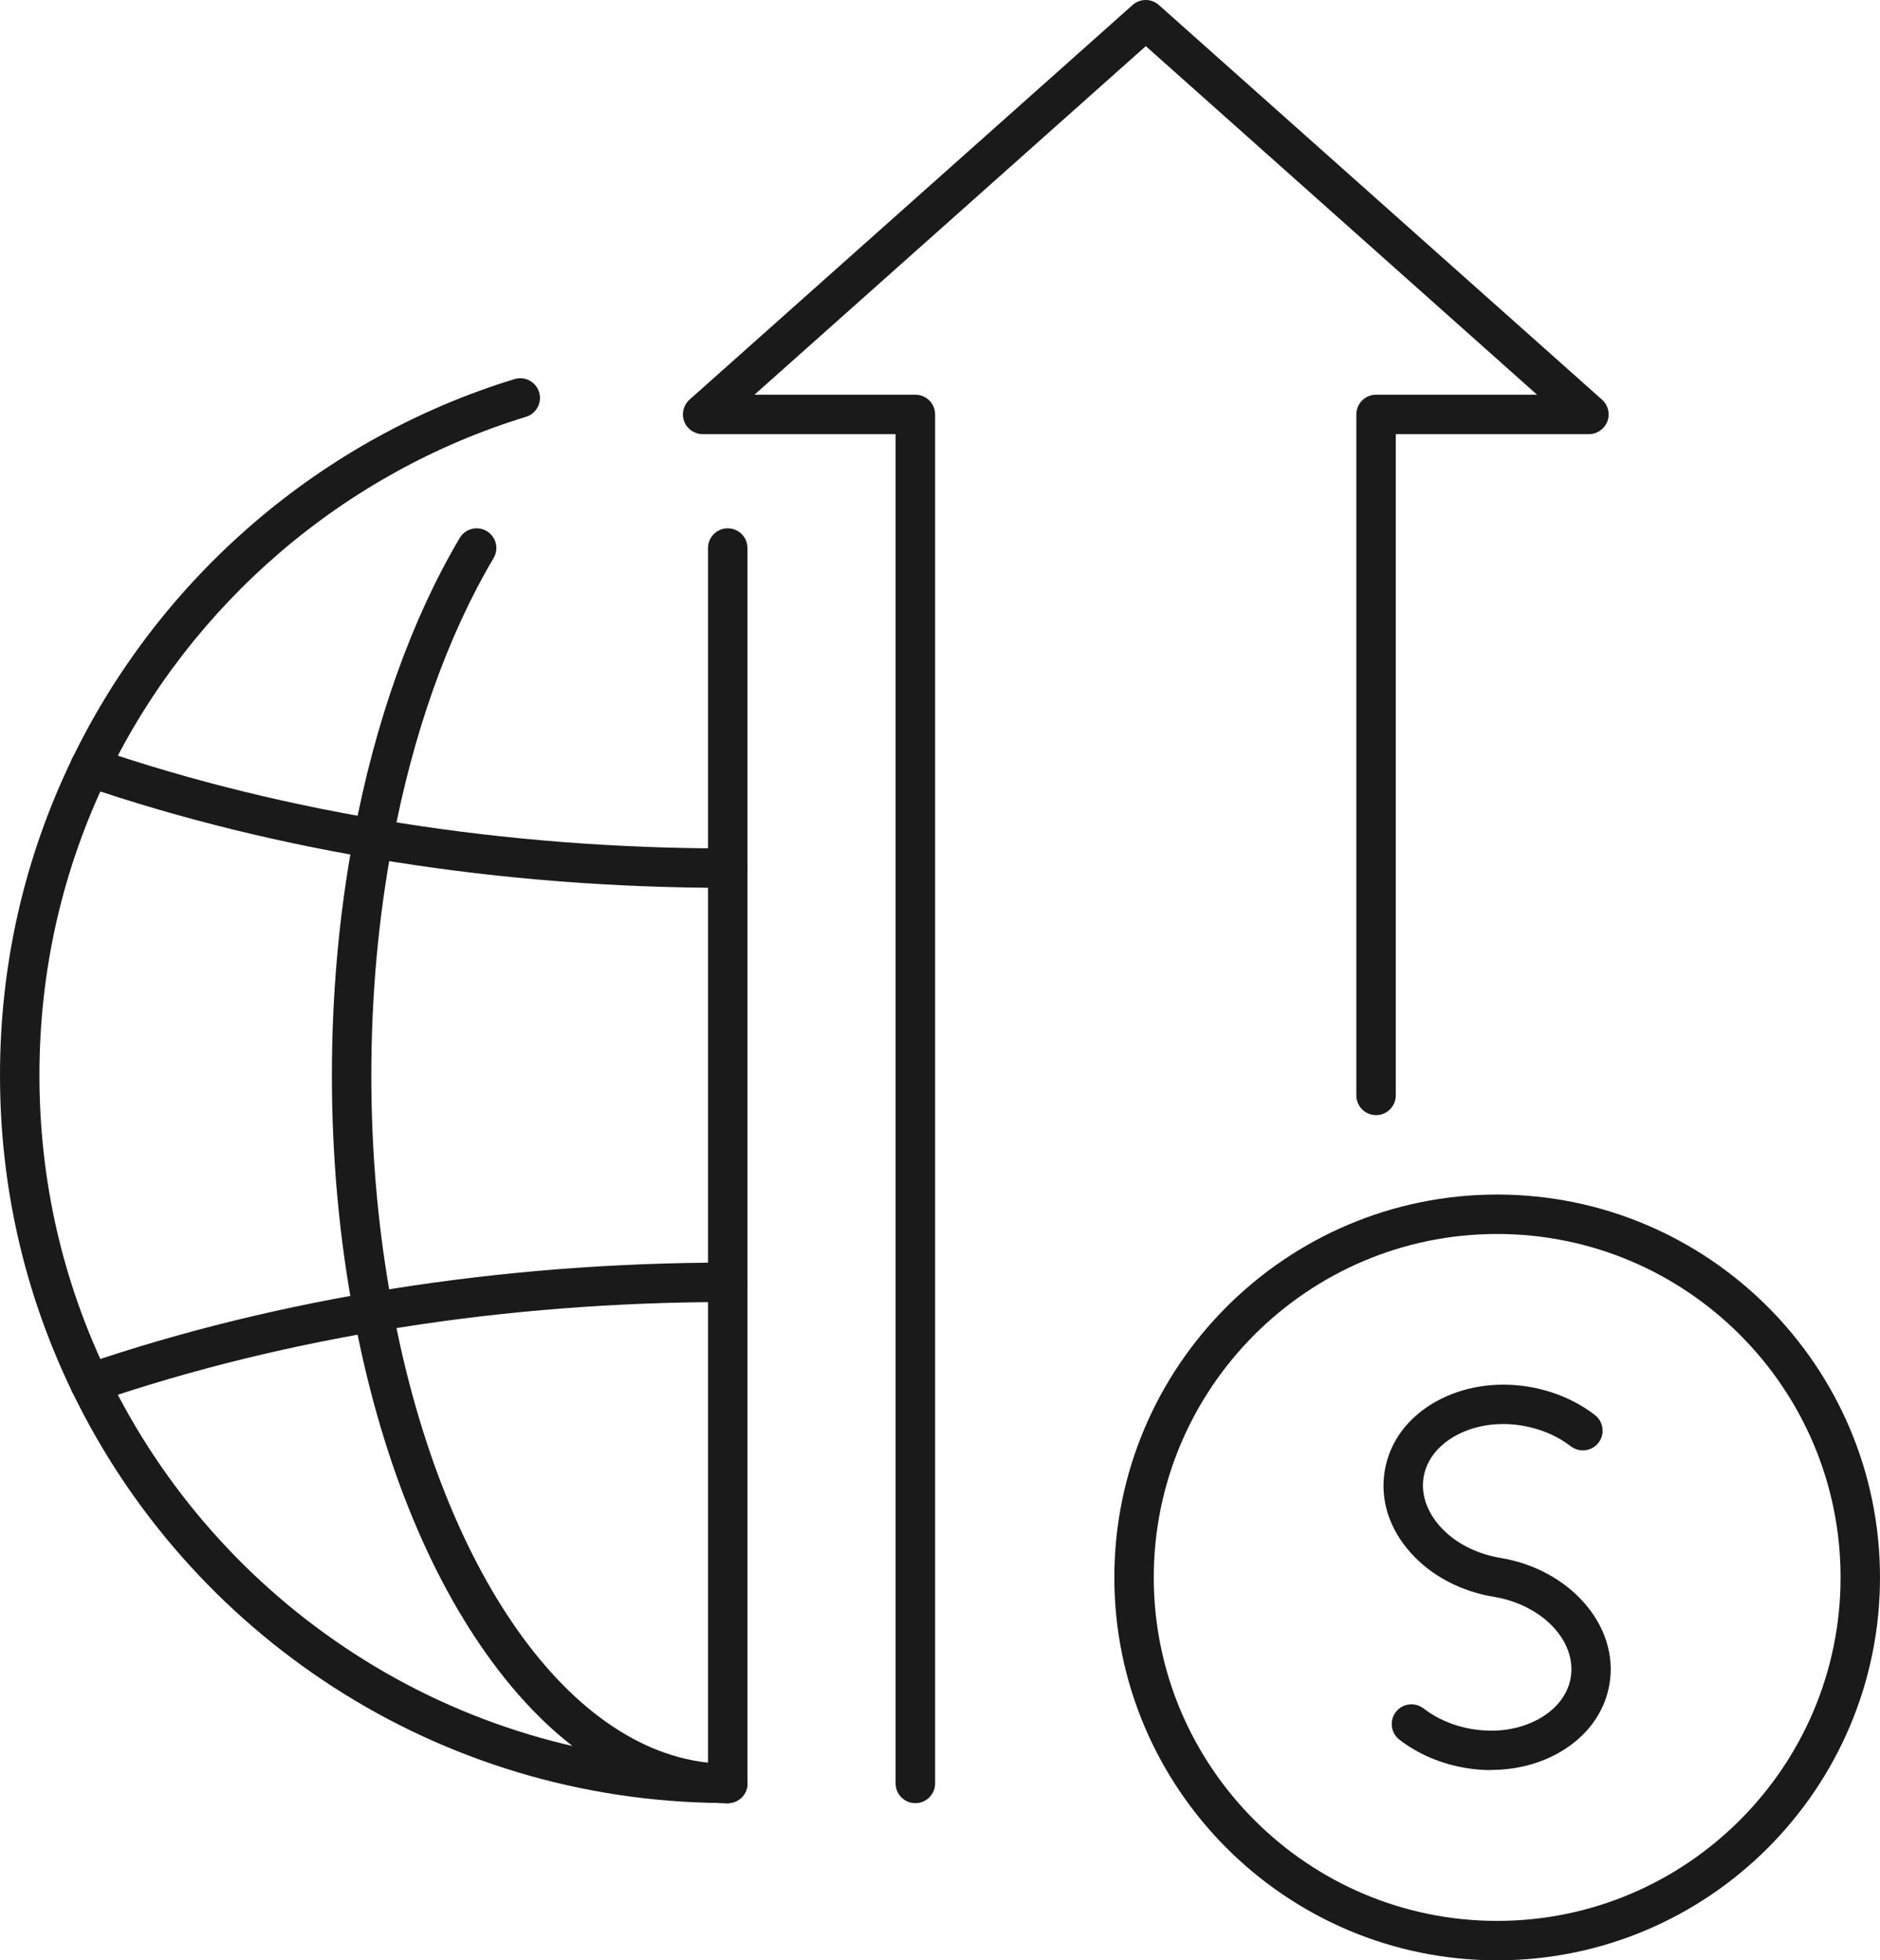 <?xml version="1.0" encoding="UTF-8"?>
<svg xmlns="http://www.w3.org/2000/svg" id="Layer_2" viewBox="0 0 238.42 248.57">
  <g id="_x2018_ëîé_x5F_1">
    <g>
      <g>
        <path d="M92.29,228.64c-.35,0-.69,0-1.04-.02-17.46-.19-34.42-5.28-49.03-14.73-14.25-9.22-25.68-22.14-33.06-37.39-6.08-12.57-9.16-26.09-9.16-40.16s3.08-27.58,9.16-40.16c11.2-23.09,31.64-40.63,56.09-48.11,1.32-.4,2.72.34,3.12,1.66.4,1.32-.34,2.72-1.66,3.12-23.13,7.08-42.46,23.67-53.05,45.51-5.75,11.89-8.66,24.66-8.66,37.98s2.91,26.09,8.66,37.98c6.98,14.42,17.79,26.65,31.28,35.37,13.83,8.95,29.88,13.76,46.42,13.93.04,0,.07,0,.11,0,.28.01.55.01.83.01,1.38,0,2.5,1.12,2.5,2.5s-1.12,2.5-2.5,2.5Z" style="fill: #1a1a1a;"></path>
        <path d="M92.29,228.64c-10.88,0-21.19-6.17-29.82-17.84-8.19-11.08-14.27-26.28-17.59-43.97-1.85-9.76-2.79-20.02-2.79-30.48s.94-20.72,2.79-30.49c2.69-14.34,7.33-27.36,13.42-37.64.7-1.19,2.24-1.58,3.42-.88,1.19.7,1.58,2.24.88,3.42-5.8,9.79-10.23,22.24-12.81,36.02-1.79,9.46-2.7,19.41-2.7,29.56s.91,20.1,2.7,29.56c6.48,34.54,23.56,57.74,42.49,57.74,1.38,0,2.5,1.12,2.5,2.5s-1.12,2.5-2.5,2.5Z" style="fill: #1a1a1a;"></path>
        <path d="M92.29,228.64c-1.38,0-2.5-1.12-2.5-2.5V69.49c0-1.38,1.12-2.5,2.5-2.5s2.5,1.12,2.5,2.5v156.65c0,1.38-1.12,2.5-2.5,2.5Z" style="fill: #1a1a1a;"></path>
        <path d="M92.28,112.58c-28.74,0-56.99-4.48-81.69-12.94-1.31-.45-2-1.87-1.55-3.18.45-1.31,1.87-2,3.18-1.55,24.19,8.29,51.88,12.67,80.07,12.67,1.38,0,2.5,1.12,2.5,2.5s-1.12,2.5-2.5,2.5Z" style="fill: #1a1a1a;"></path>
        <path d="M11.4,177.91c-1.04,0-2.01-.65-2.36-1.69-.45-1.31.25-2.73,1.55-3.18,24.71-8.47,52.95-12.94,81.69-12.94,1.38,0,2.5,1.12,2.5,2.5s-1.12,2.5-2.5,2.5c-28.19,0-55.88,4.38-80.07,12.67-.27.09-.54.14-.81.14Z" style="fill: #1a1a1a;"></path>
      </g>
      <path d="M116.08,228.64c-1.38,0-2.5-1.12-2.5-2.5V55.05h-24.47c-1.04,0-1.97-.64-2.34-1.61-.37-.97-.1-2.07.67-2.76L143.64.63c.95-.84,2.38-.84,3.32,0l56.21,50.05c.78.69,1.04,1.79.67,2.76-.37.97-1.3,1.61-2.34,1.61h-24.49v83.85c0,1.38-1.12,2.5-2.5,2.5s-2.5-1.12-2.5-2.5V52.55c0-1.38,1.12-2.5,2.5-2.5h20.42L145.31,5.85l-49.63,44.2h20.41c1.38,0,2.5,1.12,2.5,2.5v173.59c0,1.38-1.12,2.5-2.5,2.5Z" style="fill: #1a1a1a;"></path>
      <g>
        <path d="M189.87,248.57c-26.77,0-48.55-21.78-48.55-48.55s21.78-48.55,48.55-48.55,48.55,21.78,48.55,48.55-21.78,48.55-48.55,48.55ZM189.87,156.47c-24.01,0-43.55,19.54-43.55,43.55s19.54,43.55,43.55,43.55,43.55-19.54,43.55-43.55-19.54-43.55-43.55-43.55Z" style="fill: #1a1a1a;"></path>
        <path d="M189.1,224.45c-1.06,0-2.14-.09-3.22-.27-3.13-.52-6.04-1.76-8.41-3.59-1.09-.84-1.29-2.42-.45-3.51.84-1.09,2.41-1.29,3.51-.45,1.72,1.33,3.85,2.24,6.17,2.62,3.07.51,6.09.04,8.5-1.31,2.23-1.25,3.65-3.11,4-5.24.76-4.62-3.6-9.2-9.74-10.22-4.19-.69-7.93-2.66-10.53-5.56-2.75-3.05-3.93-6.74-3.32-10.41.6-3.66,2.91-6.78,6.49-8.79,3.4-1.9,7.57-2.57,11.76-1.88,3.13.52,6.04,1.76,8.41,3.59,1.09.84,1.29,2.42.45,3.51-.84,1.09-2.41,1.29-3.51.45-1.72-1.33-3.85-2.23-6.17-2.62-3.07-.51-6.09-.04-8.5,1.31-2.23,1.25-3.65,3.11-4,5.24-.35,2.13.4,4.35,2.1,6.25,1.85,2.05,4.56,3.46,7.63,3.97,8.85,1.46,15.07,8.62,13.85,15.96-.6,3.66-2.91,6.78-6.49,8.79-2.52,1.41-5.47,2.14-8.54,2.14Z" style="fill: #1a1a1a;"></path>
      </g>
    </g>
  </g>
</svg>

